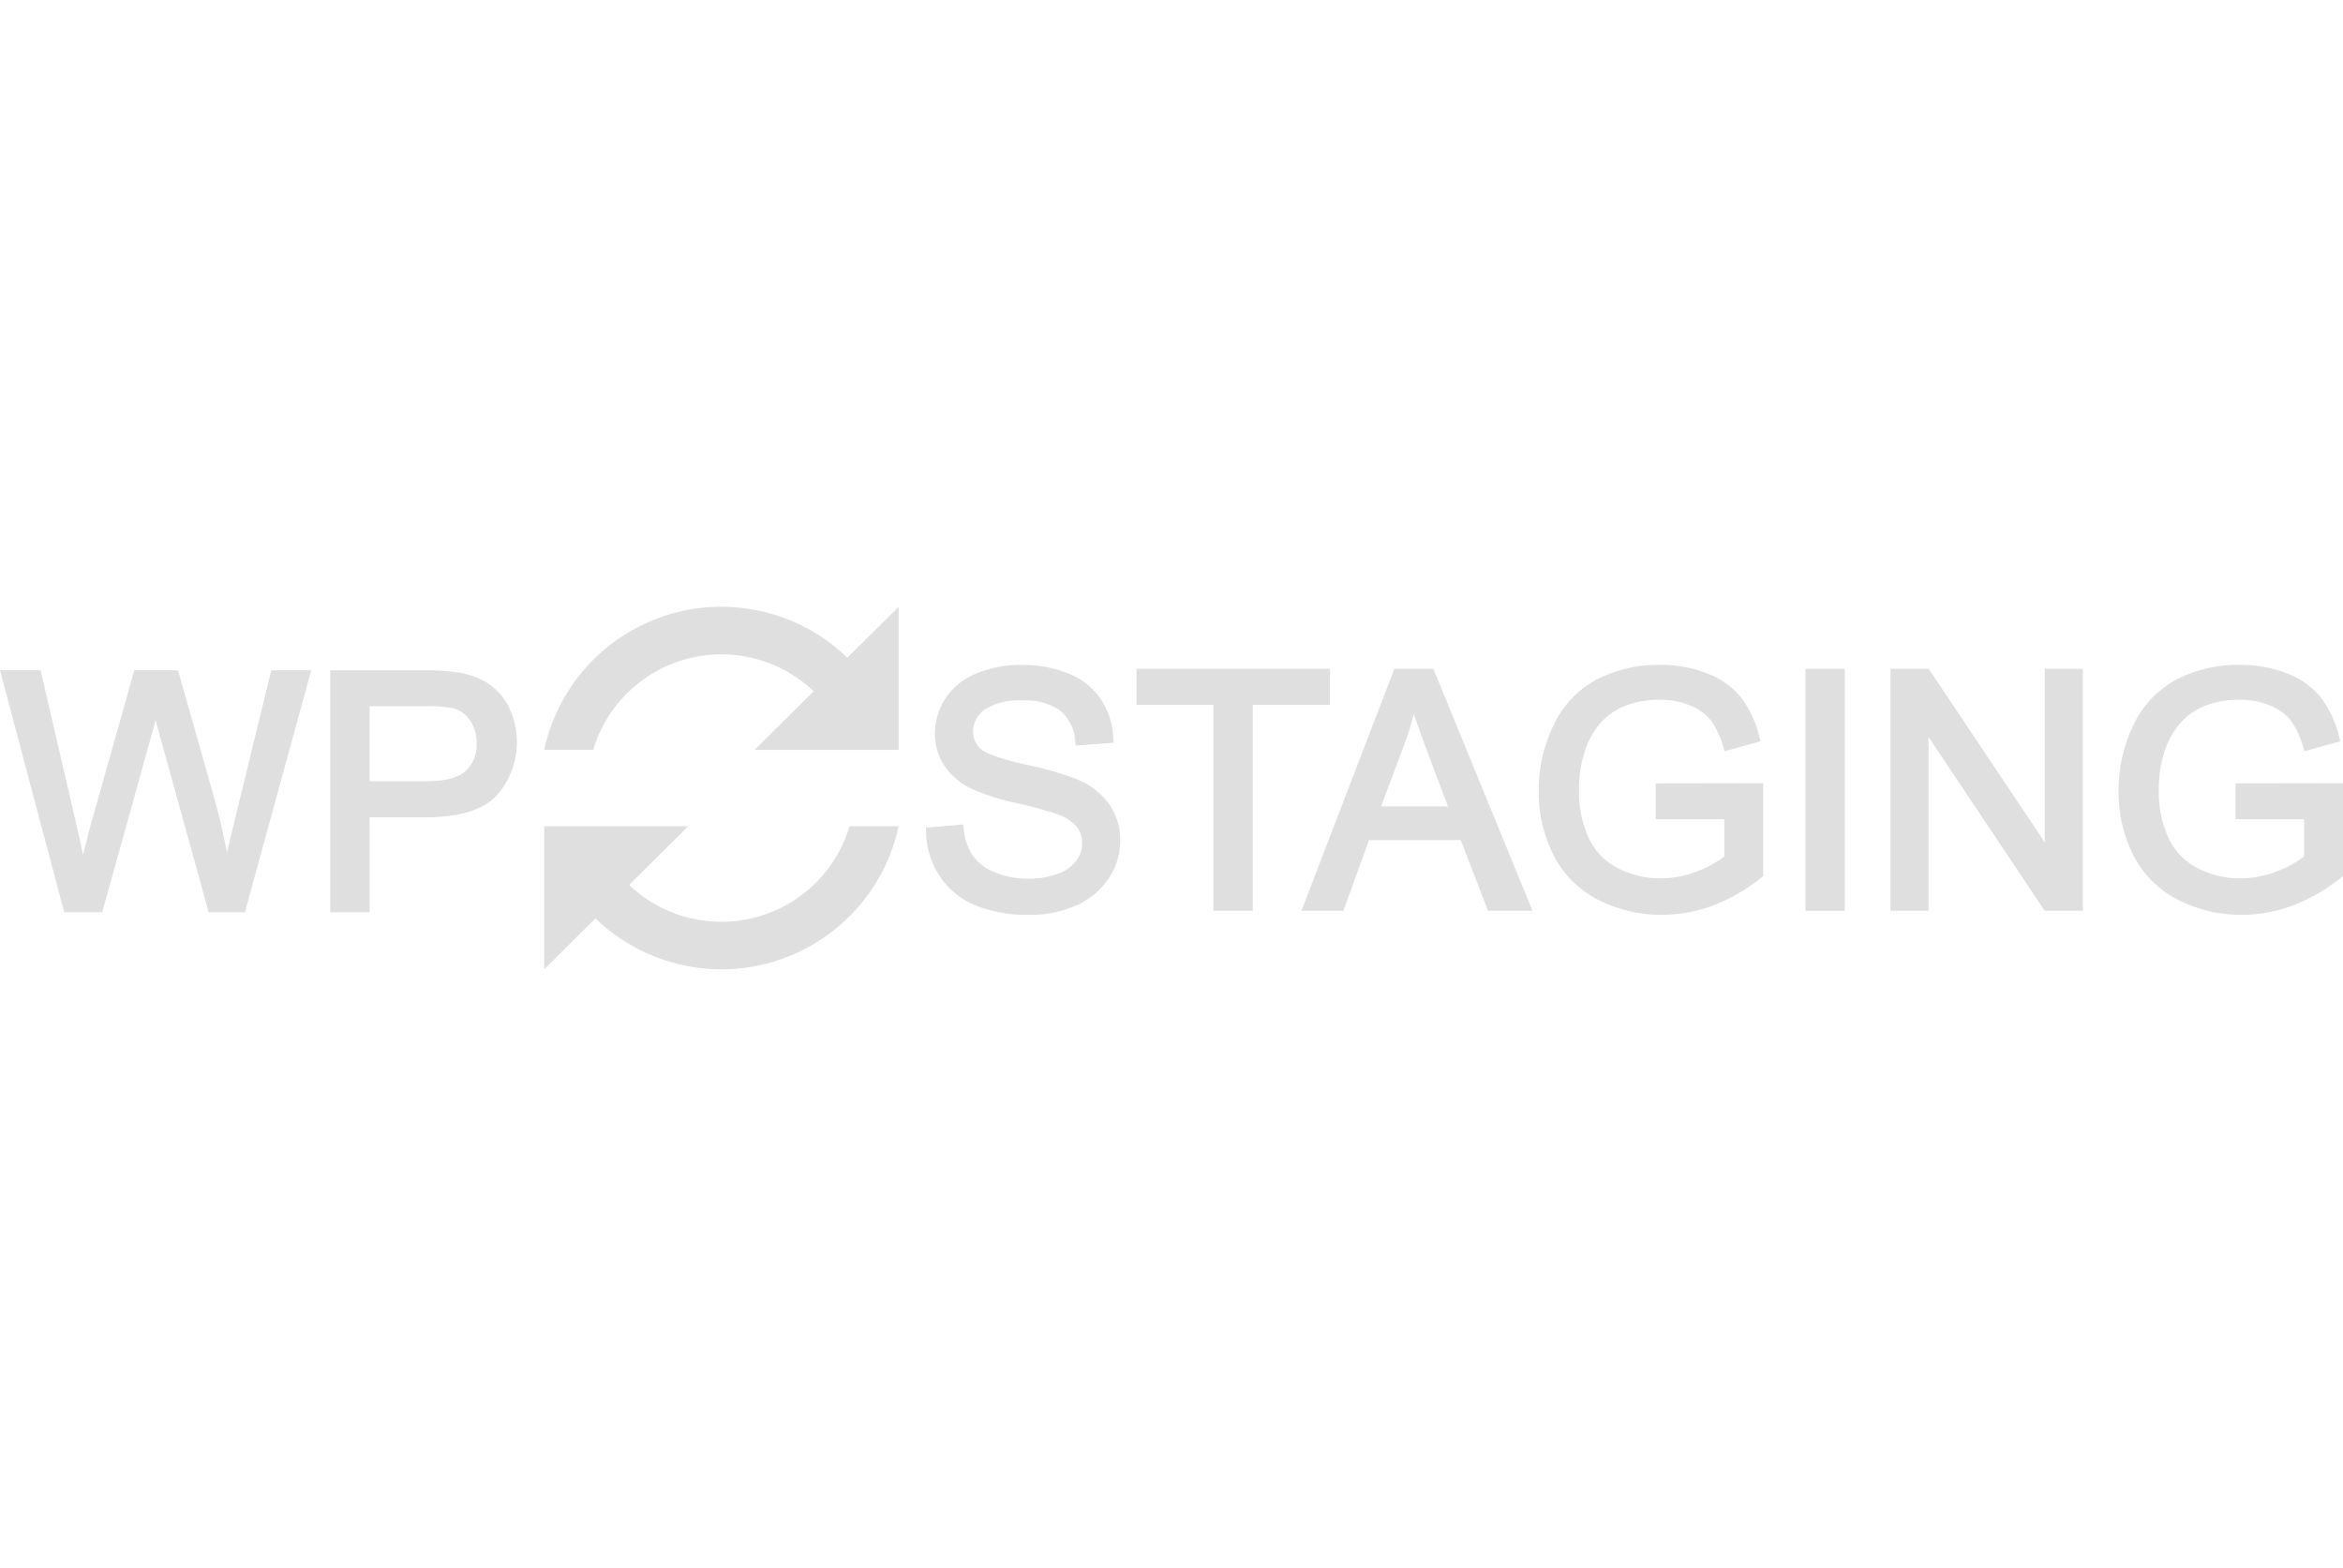 <svg xmlns="http://www.w3.org/2000/svg" xmlns:xlink="http://www.w3.org/1999/xlink" width="251" height="168" viewBox="0 0 251 168">
  <defs>
    <clipPath id="clip-wpstaging">
      <rect width="251" height="168"/>
    </clipPath>
  </defs>
  <g id="wpstaging" clip-path="url(#clip-wpstaging)">
    <g id="Gruppe_5265" data-name="Gruppe 5265" transform="translate(0 87)">
      <g id="wp-staging-logo" transform="translate(0 -22)">
        <path id="Pfad_9710" data-name="Pfad 9710" d="M728.912,123.667h0a33.272,33.272,0,0,0-5.624-1.625c-3.237-.731-4.389-1.315-4.786-1.678a2.389,2.389,0,0,1-.827-1.88,2.844,2.844,0,0,1,1.2-2.3,6.684,6.684,0,0,1,4.1-1,6.349,6.349,0,0,1,4.07,1.107,4.68,4.68,0,0,1,1.567,3.28l.048.438,4.049-.3-.017-.438a8.068,8.068,0,0,0-1.3-4.169,7.525,7.525,0,0,0-3.469-2.8,13.056,13.056,0,0,0-5.082-.931,12.413,12.413,0,0,0-4.762.887,7.176,7.176,0,0,0-3.347,2.671,6.839,6.839,0,0,0-1.148,3.793,6.178,6.178,0,0,0,.95,3.356,7.223,7.223,0,0,0,2.84,2.488,22.869,22.869,0,0,0,4.935,1.6,43.845,43.845,0,0,1,4.4,1.2,4.65,4.65,0,0,1,2.054,1.33,2.781,2.781,0,0,1,.587,1.776,3.106,3.106,0,0,1-.622,1.874,4.22,4.22,0,0,1-1.952,1.387,8.79,8.79,0,0,1-3.186.532,9.12,9.12,0,0,1-3.656-.705,5.244,5.244,0,0,1-2.321-1.781,6.5,6.5,0,0,1-.957-2.882l-.051-.438-3.988.347.012.429a8.916,8.916,0,0,0,1.447,4.732,8.443,8.443,0,0,0,3.792,3.145,14.9,14.9,0,0,0,5.869,1.027,11.951,11.951,0,0,0,5.006-1.022,8.009,8.009,0,0,0,3.475-2.913,7.282,7.282,0,0,0,1.214-4.008,6.7,6.7,0,0,0-1.118-3.812A7.885,7.885,0,0,0,728.912,123.667Z" transform="translate(-613.425 -105.14)" fill="#dfdfdf"/>
        <path id="Pfad_9711" data-name="Pfad 9711" d="M882.092,114.14H861.36V118H869.6v22.056h4.219V118h8.274Z" transform="translate(-739.609 -107.495)" fill="#dfdfdf"/>
        <path id="Pfad_9712" data-name="Pfad 9712" d="M987.793,114.14l-9.953,25.92h4.495l2.746-7.575h9.826l2.917,7.575h4.768l-10.619-25.92Zm5.743,14.739h-7.163l2.518-6.723c.384-1.048.715-2.112.988-3.177.343,1.045.772,2.247,1.281,3.589Z" transform="translate(-838.419 -107.495)" fill="#dfdfdf"/>
        <path id="Pfad_9713" data-name="Pfad 9713" d="M1157.921,127.884h7.353v3.993a11.062,11.062,0,0,1-2.82,1.553,10.709,10.709,0,0,1-4.026.793,9.973,9.973,0,0,1-4.472-1.044,6.946,6.946,0,0,1-3.148-3.143,11.819,11.819,0,0,1-1.1-5.388,12.7,12.7,0,0,1,.919-4.854,8.25,8.25,0,0,1,1.5-2.344,6.894,6.894,0,0,1,2.508-1.7,9.738,9.738,0,0,1,3.747-.655,8.364,8.364,0,0,1,3.269.62,5.326,5.326,0,0,1,2.2,1.607,8.917,8.917,0,0,1,1.323,2.854l.126.429,3.849-1.062-.112-.434a11.429,11.429,0,0,0-1.972-4.264,8.564,8.564,0,0,0-3.624-2.579,13.585,13.585,0,0,0-5.074-.91,14.26,14.26,0,0,0-6.816,1.59,10.726,10.726,0,0,0-4.587,4.9,15.989,15.989,0,0,0-1.572,7.012,14.873,14.873,0,0,0,1.585,6.878,10.924,10.924,0,0,0,4.739,4.759,14.714,14.714,0,0,0,6.907,1.629,15.44,15.44,0,0,0,5.483-1.01,19.212,19.212,0,0,0,5.158-2.995l.172-.138v-9.959l-11.511.02Z" transform="translate(-980.55 -105.129)" fill="#dfdfdf"/>
        <rect id="Rechteck_2071" data-name="Rechteck 2071" width="4.219" height="25.918" transform="translate(193.412 6.645)" fill="#dfdfdf"/>
        <path id="Pfad_9714" data-name="Pfad 9714" d="M1410.32,132.731l-12.437-18.591h-4.093v25.918h4.082V121.452l12.437,18.606h4.093V114.14h-4.082Z" transform="translate(-1191.269 -107.495)" fill="#dfdfdf"/>
        <path id="Pfad_9715" data-name="Pfad 9715" d="M1567.381,124.042v3.843h7.351v3.993a11.038,11.038,0,0,1-2.82,1.553,10.705,10.705,0,0,1-4.025.793,9.967,9.967,0,0,1-4.472-1.044,6.949,6.949,0,0,1-3.15-3.143,11.822,11.822,0,0,1-1.1-5.388,12.665,12.665,0,0,1,.921-4.854,8.245,8.245,0,0,1,1.5-2.344,6.9,6.9,0,0,1,2.506-1.7,9.742,9.742,0,0,1,3.749-.655,8.361,8.361,0,0,1,3.267.62,5.308,5.308,0,0,1,2.2,1.607,8.985,8.985,0,0,1,1.324,2.854l.126.429,3.849-1.062-.112-.434a11.452,11.452,0,0,0-1.972-4.264,8.546,8.546,0,0,0-3.624-2.579,13.58,13.58,0,0,0-5.073-.91,14.268,14.268,0,0,0-6.818,1.59,10.717,10.717,0,0,0-4.587,4.9,16.011,16.011,0,0,0-1.572,7.012,14.889,14.889,0,0,0,1.585,6.878,10.934,10.934,0,0,0,4.741,4.759,14.706,14.706,0,0,0,6.905,1.629,15.455,15.455,0,0,0,5.484-1.01,19.27,19.27,0,0,0,5.158-2.995l.171-.138v-9.959Z" transform="translate(-1327.894 -105.13)" fill="#dfdfdf"/>
        <path id="Pfad_9716" data-name="Pfad 9716" d="M83.861,131.556c-.276,1.1-.525,2.147-.746,3.121-.391-2.087-.91-4.28-1.564-6.547L77.869,115.14h-4.68l-4.855,17.221c-.083.3-.291,1.141-.634,2.565-.2-1.013-.428-2.03-.667-3.034L63.148,115.14H58.8l6.877,25.92h4.076l5.395-19.388q.152-.539.316-1.183c.094.346.2.739.326,1.182l5.364,19.389h3.884l7.106-25.918h-4.28Z" transform="translate(-58.8 -108.343)" fill="#dfdfdf"/>
        <path id="Pfad_9717" data-name="Pfad 9717" d="M309.041,116.678h0a8.033,8.033,0,0,0-3.265-1.241,23.248,23.248,0,0,0-3.885-.247H292V141.1h4.22V130.938h5.959c3.653,0,6.233-.792,7.67-2.356a8.611,8.611,0,0,0,1.346-9.325A6.628,6.628,0,0,0,309.041,116.678Zm-6.808,10.4h-6.01v-8.036h5.942a13.894,13.894,0,0,1,2.966.2,3.242,3.242,0,0,1,1.84,1.3,4.1,4.1,0,0,1,.708,2.427A3.786,3.786,0,0,1,306.485,126h0c-.809.713-2.239,1.077-4.252,1.077Z" transform="translate(-256.623 -108.385)" fill="#dfdfdf"/>
        <path id="Pfad_9718" data-name="Pfad 9718" d="M475.577,75.792A19.418,19.418,0,0,0,443.1,85.653h5.255a14.325,14.325,0,0,1,23.606-6.267l-6.32,6.277h15.427V70.341Z" transform="translate(-384.801 -70.335)" fill="#dfdfdf"/>
        <path id="Pfad_9719" data-name="Pfad 9719" d="M475.8,225.35a14.327,14.327,0,0,1-23.608,6.277l6.32-6.277H443.09v15.322l5.492-5.461a19.418,19.418,0,0,0,32.478-9.861Z" transform="translate(-384.792 -201.834)" fill="#dfdfdf"/>
      </g>
    </g>
  </g>
</svg>
